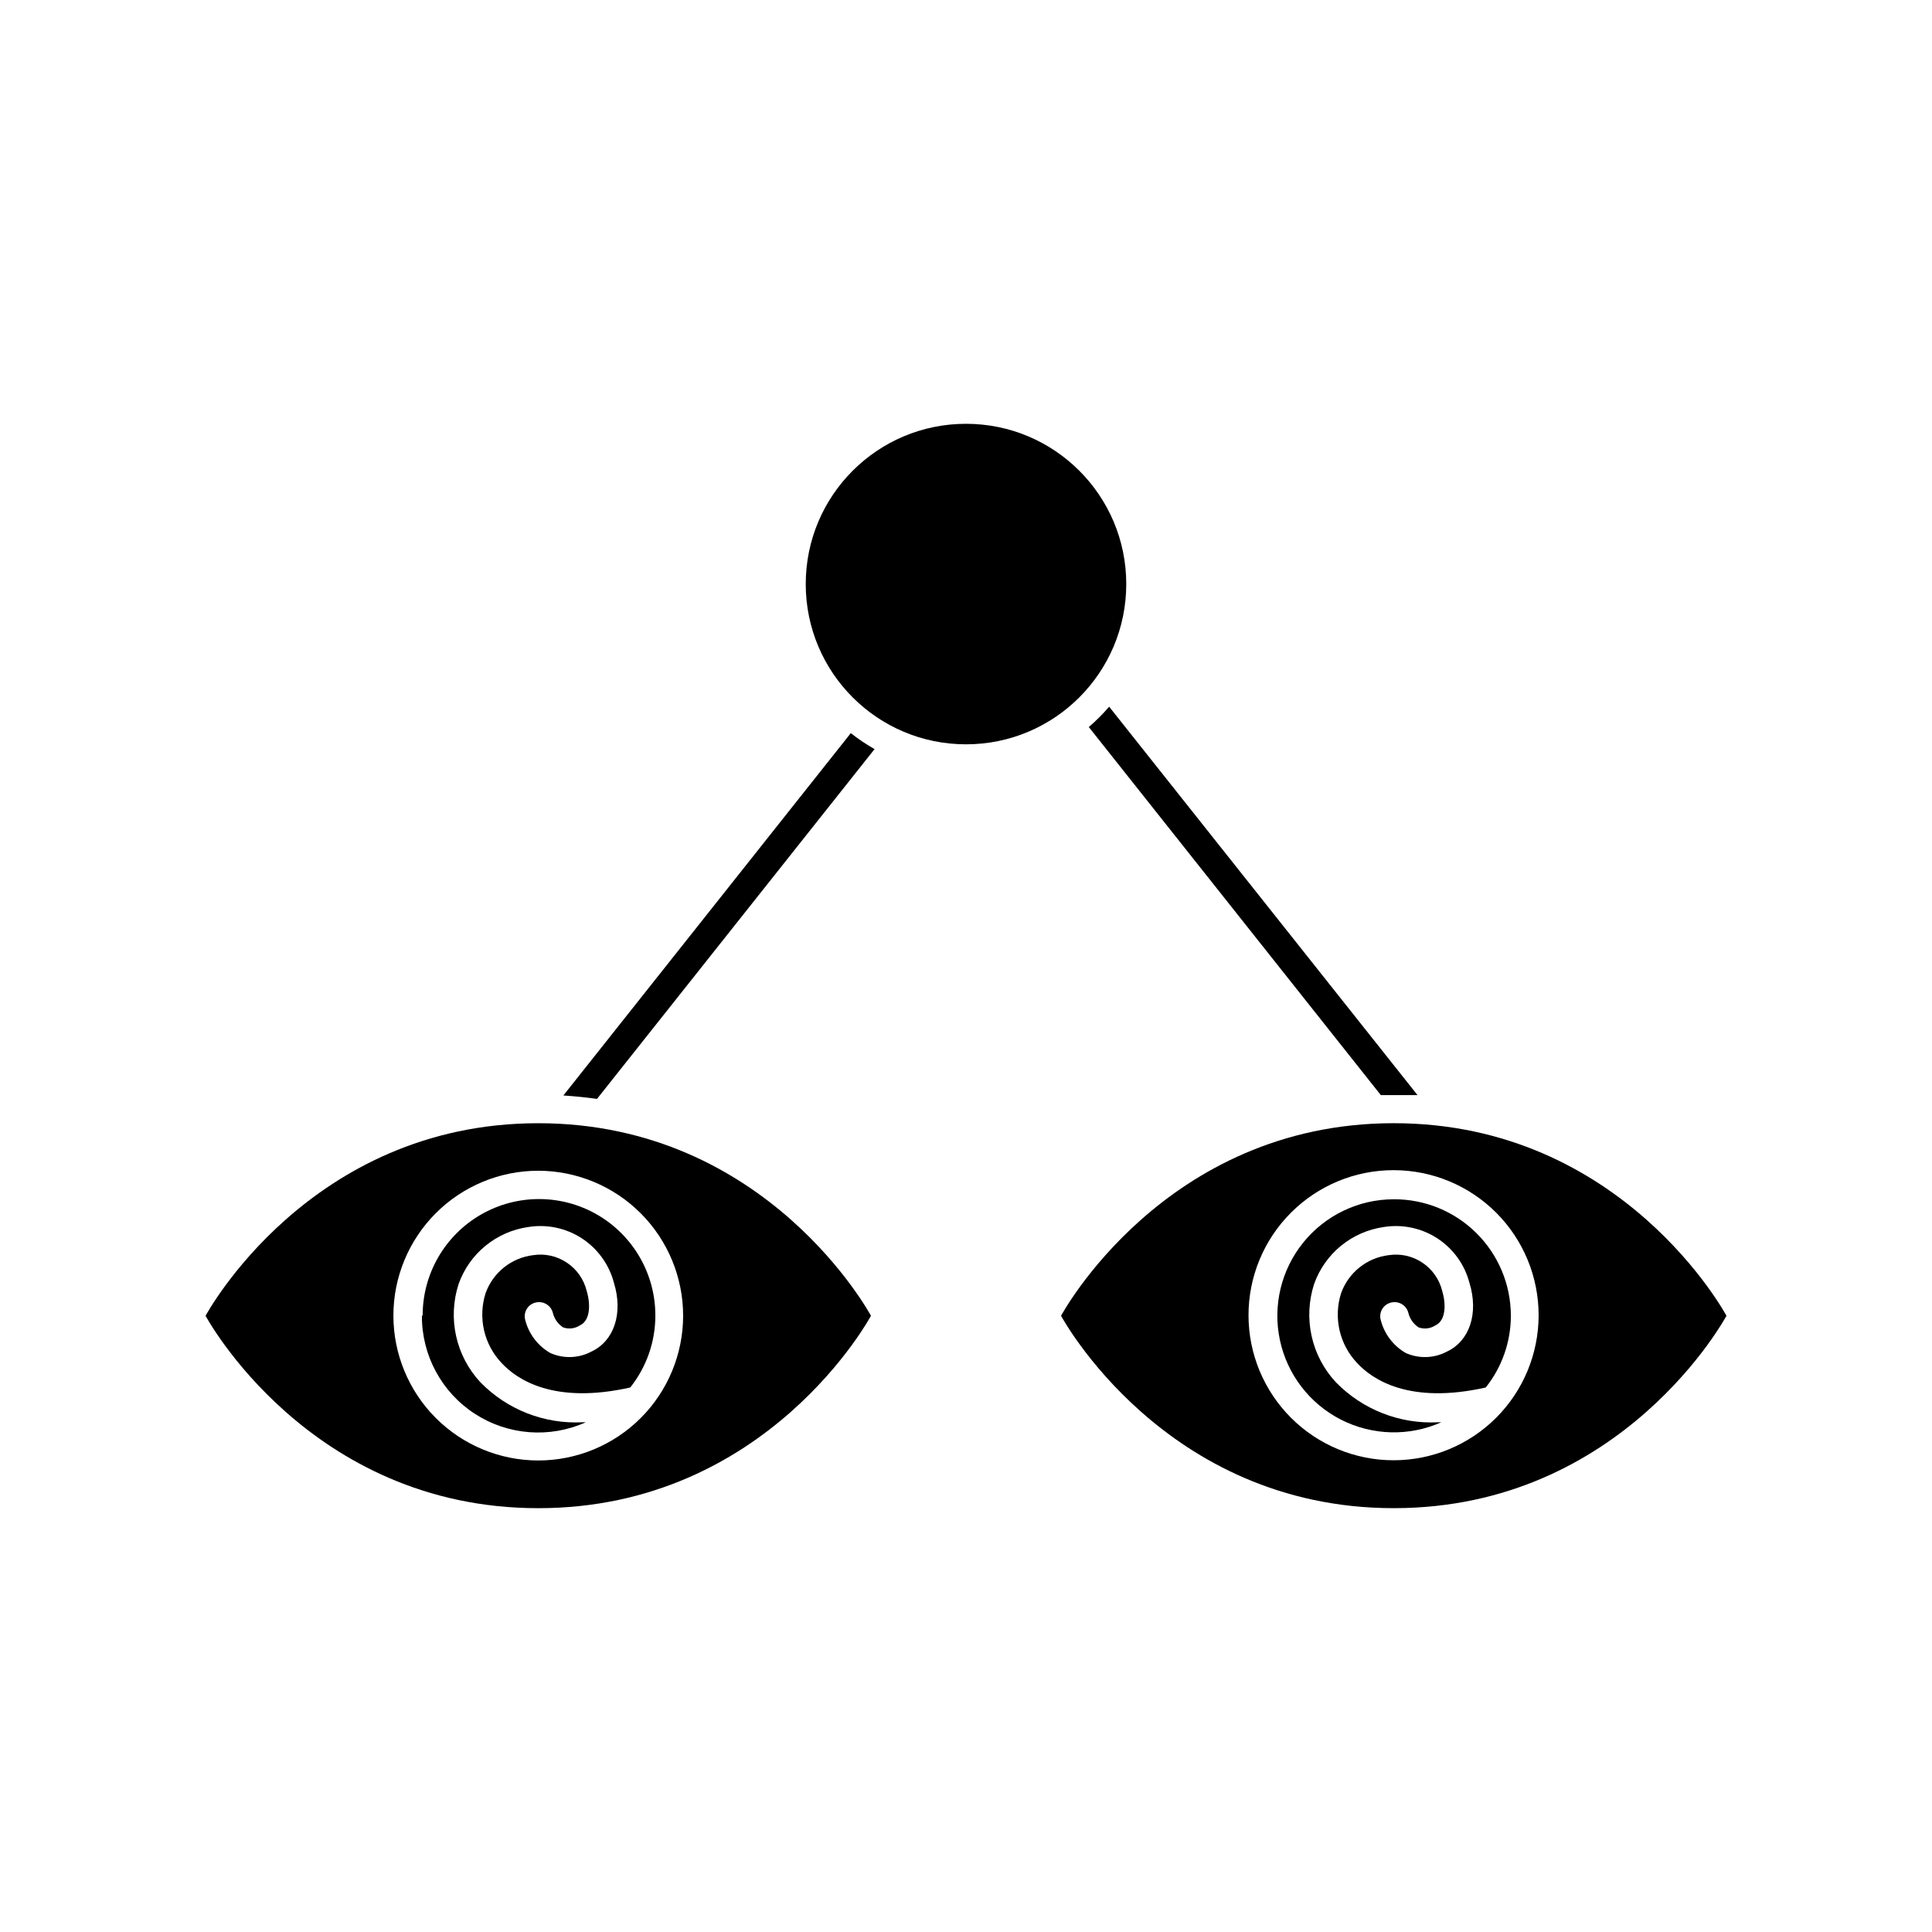 <?xml version="1.0" encoding="UTF-8"?>
<!-- Uploaded to: SVG Find, www.svgrepo.com, Generator: SVG Find Mixer Tools -->
<svg fill="#000000" width="800px" height="800px" version="1.1" viewBox="144 144 512 512" xmlns="http://www.w3.org/2000/svg">
 <g>
  <path d="m509.93 434.21h3.426 6.297l-81.719-102.93c-1.652 1.934-3.457 3.738-5.391 5.391z"/>
  <path d="m375.77 342.52c-2.207-1.246-4.312-2.664-6.297-4.234l-76.176 96.027c3.055 0.203 6.027 0.504 8.918 0.906z"/>
  <path d="m198.48 492.7s27.305 50.984 88.168 50.984c60.855 0 88.164-50.984 88.164-50.984s-27.309-51.035-88.168-51.035-88.164 51.035-88.164 51.035zm126.56 0h-0.004c-0.012 10.18-4.066 19.938-11.273 27.125-7.207 7.191-16.973 11.223-27.148 11.215-10.18-0.008-19.938-4.059-27.133-11.262-7.191-7.203-11.23-16.965-11.227-27.145 0.004-10.18 4.051-19.941 11.25-27.137 7.199-7.195 16.961-11.238 27.141-11.238 10.188 0.016 19.953 4.07 27.148 11.277 7.199 7.207 11.242 16.977 11.242 27.164z"/>
  <path d="m255.81 492.7c-0.051 10.473 5.227 20.254 14.012 25.961 8.785 5.707 19.867 6.555 29.418 2.254h-0.859c-10.117 0.523-19.973-3.332-27.055-10.582-3.199-3.43-5.426-7.652-6.445-12.234-1.02-4.578-0.793-9.348 0.652-13.812 1.402-3.961 3.859-7.465 7.113-10.129 3.25-2.664 7.168-4.387 11.328-4.984 4.941-0.805 10.012 0.262 14.211 2.992 4.199 2.731 7.234 6.926 8.508 11.77 2.519 8.16 0 15.469-5.945 18.238-3.371 1.797-7.383 1.945-10.879 0.402-3.356-1.914-5.777-5.117-6.703-8.867-0.238-0.977-0.074-2.008 0.457-2.863 0.531-0.852 1.383-1.457 2.367-1.672 2.012-0.473 4.035 0.762 4.531 2.773 0.387 1.574 1.359 2.945 2.723 3.828 1.461 0.516 3.078 0.328 4.383-0.504 2.82-1.258 2.922-5.594 1.863-9.117v-0.004c-1.547-6.379-7.719-10.516-14.207-9.52-2.828 0.348-5.504 1.473-7.727 3.25-2.223 1.781-3.91 4.144-4.867 6.824-1.016 3.18-1.156 6.57-0.414 9.824 0.746 3.254 2.348 6.246 4.644 8.668 4.082 4.434 13.906 11.035 34.109 6.5v-0.004c4.32-5.422 6.664-12.156 6.648-19.094 0-11.016-5.875-21.195-15.418-26.703-9.539-5.508-21.293-5.508-30.832 0-9.539 5.508-15.418 15.688-15.418 26.703z"/>
  <path d="m513.36 441.66c-60.859 0-88.168 51.035-88.168 51.035s27.305 50.984 88.168 50.984c60.859 0 88.168-50.984 88.168-50.984s-27.309-51.035-88.168-51.035zm0 89.324c-10.199 0.016-19.988-4.027-27.207-11.234-7.219-7.207-11.281-16.988-11.285-27.188-0.004-10.203 4.047-19.988 11.262-27.199 7.211-7.215 16.996-11.266 27.195-11.258 10.203 0.004 19.984 4.062 27.191 11.281s11.246 17.008 11.234 27.207c-0.012 10.18-4.062 19.938-11.258 27.133-7.199 7.195-16.953 11.246-27.133 11.258z"/>
  <path d="m513.36 461.82c-9.316 0.008-18.129 4.223-23.984 11.469-5.856 7.242-8.129 16.742-6.188 25.852s7.891 16.859 16.191 21.086c8.301 4.227 18.066 4.481 26.574 0.691h-0.855c-10.117 0.523-19.973-3.332-27.055-10.582-3.199-3.43-5.426-7.652-6.445-12.234-1.02-4.578-0.793-9.348 0.652-13.812 1.402-3.961 3.859-7.465 7.109-10.129 3.254-2.664 7.168-4.387 11.328-4.984 4.945-0.805 10.012 0.262 14.215 2.992 4.199 2.731 7.234 6.926 8.508 11.77 2.519 8.16 0 15.469-5.945 18.238-3.371 1.797-7.383 1.945-10.883 0.402-3.352-1.914-5.773-5.117-6.699-8.867-0.242-0.977-0.078-2.008 0.453-2.863 0.531-0.852 1.387-1.457 2.367-1.672 2.016-0.473 4.039 0.762 4.535 2.773 0.383 1.574 1.359 2.945 2.723 3.828 1.461 0.516 3.074 0.328 4.383-0.504 2.82-1.258 2.922-5.594 1.863-9.117v-0.004c-1.547-6.379-7.719-10.516-14.207-9.52-2.828 0.348-5.504 1.473-7.727 3.25-2.223 1.781-3.91 4.144-4.871 6.824-1.012 3.18-1.152 6.57-0.41 9.824 0.746 3.254 2.348 6.246 4.644 8.668 4.082 4.434 13.906 11.035 34.109 6.5l-0.004-0.004c4.324-5.422 6.668-12.156 6.652-19.094-0.027-8.199-3.312-16.051-9.137-21.824-5.82-5.777-13.699-8.996-21.898-8.957z"/>
  <path d="m442.47 298.78c0 23.457-19.016 42.473-42.469 42.473-23.457 0-42.473-19.016-42.473-42.473 0-23.453 19.016-42.469 42.473-42.469 23.453 0 42.469 19.016 42.469 42.469"/>
 </g>
</svg>
